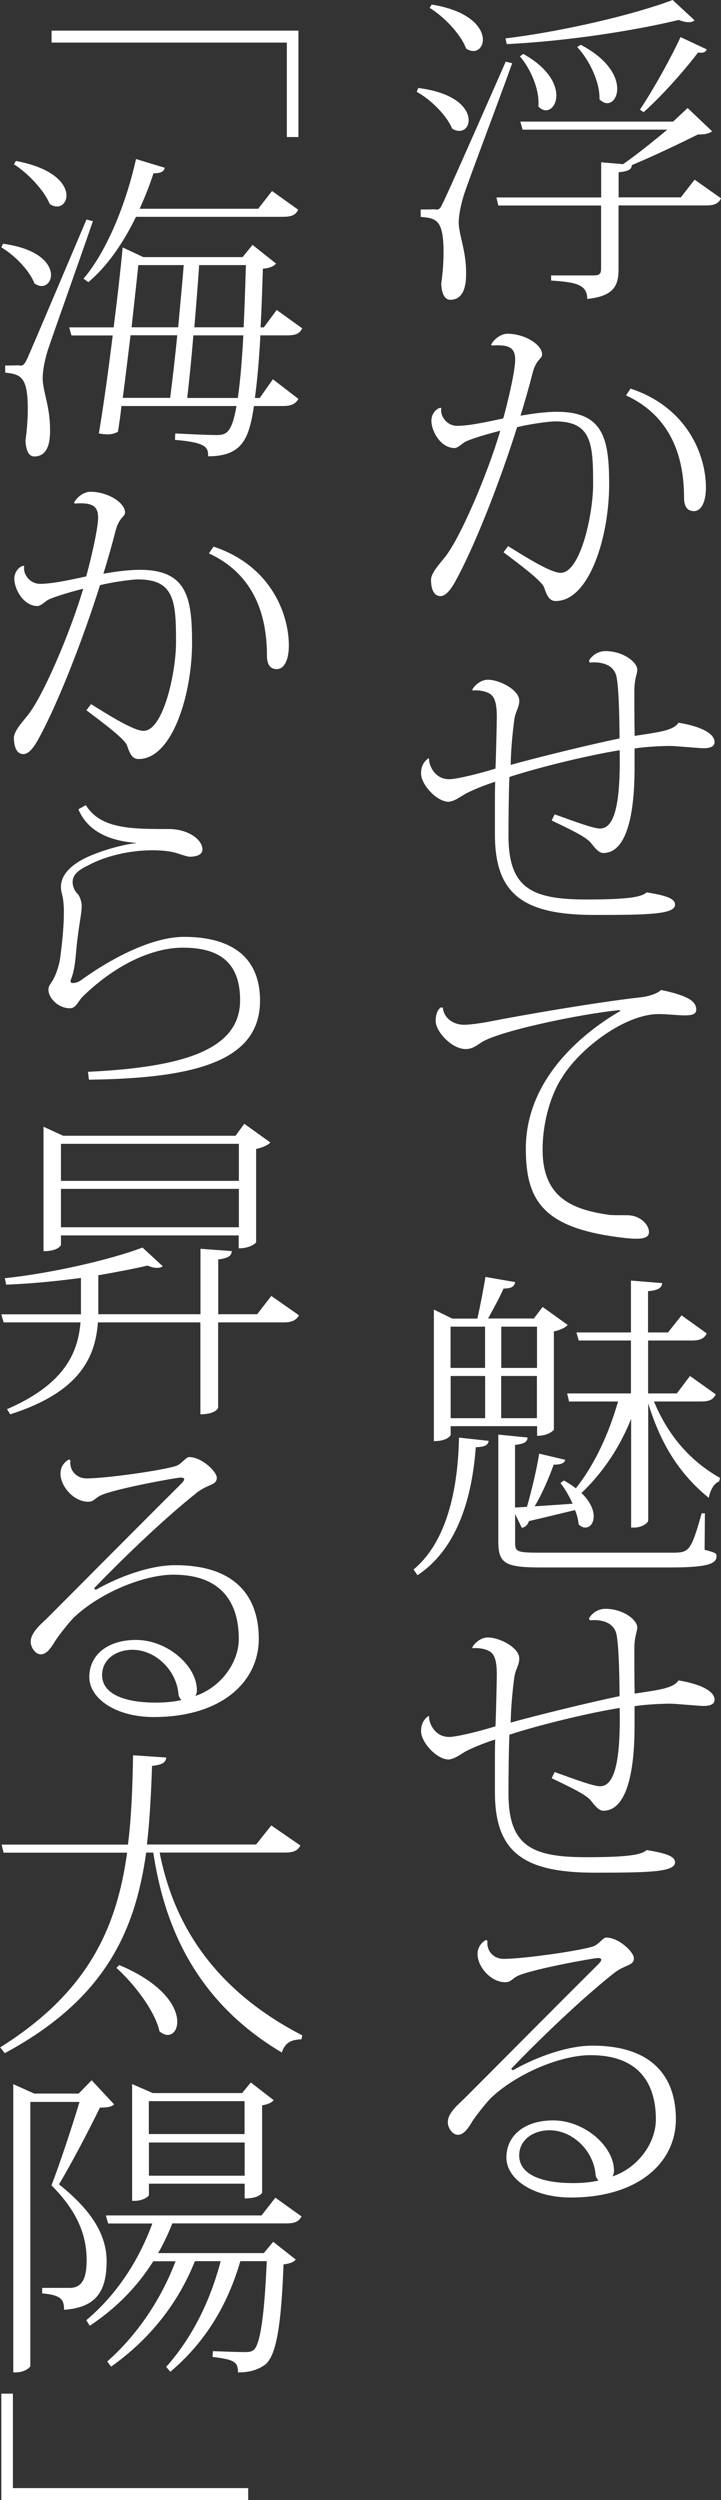 <?xml version="1.0" encoding="UTF-8"?>
<svg id="_レイヤー_2" data-name="レイヤー 2" xmlns="http://www.w3.org/2000/svg" viewBox="0 0 76.06 263.6">
  <rect x="0" y="0" width="76.06" height="263.6" fill="#333333" stroke="none"/>
  <defs>
    <style>
      .cls-1 {
        fill: #fff;
      }
    </style>
  </defs>
  <g id="_文字" data-name="文字">
    <g>
      <path class="cls-1" d="M44.14,9.28c4.01.51,5.3,2.21,5.3,3.4,0,.65-.41,1.12-.99,1.12-.24,0-.48-.07-.75-.24-.58-1.39-2.24-3.06-3.74-3.88l.17-.41ZM45.9,22.1c.41,0,.51,0,.82-.71.07-.1.61-1.19,6.63-14.89l.68.17c-1.53,4.28-4.59,12.31-5.1,13.9-.31,1.05-.54,2.07-.54,2.92.03,1.36.78,2.89.78,5.3,0,.71,0,2.82-1.67,2.82-.58,0-.92-.65-.95-1.7.17-1.22.24-2.35.24-3.3,0-3.47-.78-3.6-2.41-3.74v-.78c1.16,0,1.53-.03,1.53-.03v.03ZM45.53.48c4.08.65,5.41,2.48,5.41,3.71,0,.68-.44,1.19-.99,1.19-.24,0-.51-.07-.78-.27-.58-1.53-2.31-3.33-3.84-4.28l.2-.34ZM73.27,18.94l2.79,1.97c-.27.54-.65.75-1.6.75h-9.21v6.7c0,1.63-.37,2.86-3.3,3.16,0-1.5-1.16-1.77-3.81-1.94v-.54h4.49c.61,0,.78-.17.78-.71v-6.66h-10.84l-.2-.85h11.05v-3.71l2.31.2c1.56-1.09,3.37-2.55,4.66-3.64h-15.26l-.24-.85h16.12l1.53-1.43,2.58,2.45c-.31.24-.71.34-1.5.34-1.77.88-4.59,2.24-6.97,3.23-.03.44-.31.65-1.39.75v2.65h6.56l1.46-1.87ZM53.32,4.05c6.19-.75,13.7-2.55,17.64-4.05l2.31,2.14c-.14.14-.34.2-.61.2-.31,0-.65-.07-1.05-.24-4.62,1.12-11.73,2.24-18.15,2.55l-.14-.61ZM55.19,5.68c2.62,1.46,3.5,3.16,3.5,4.39,0,.92-.51,1.56-1.12,1.56-.24,0-.54-.14-.78-.41.17-1.73-.82-3.98-1.94-5.27l.34-.27ZM61.27,4.73c2.92,1.53,3.84,3.37,3.84,4.62,0,.92-.48,1.53-1.05,1.53-.27,0-.54-.14-.82-.41.07-1.8-1.09-4.18-2.35-5.51l.37-.24ZM74.56,5.2c-.14.31-.34.41-.92.34-1.19,1.56-3.6,4.39-5.75,6.29l-.38-.27c1.53-2.28,3.43-5.78,4.28-7.65l2.75,1.29Z"/>
      <path class="cls-1" d="M51.79,36.38c.31-.65,1.09-1.19,1.73-1.19,1.87,0,3.67,1.16,3.67,2.18,0,.48-.61.48-.99,1.9-.37,1.46-.82,3.03-1.29,4.56.85-.14,2.41-.41,3.84-.41,4.96,0,5.51,2.92,5.51,7.68,0,5.44-2.07,12.27-5.64,12.27-.71,0-.95-.65-1.22-1.43-.2-.65-2.52-2.38-4.28-3.71l.48-.65c1.8,1.12,4.49,2.82,5.54,2.82,2.11,0,3.43-6.22,3.43-9.31,0-4.28-.14-6.63-3.94-6.66-.95,0-3.16.37-4.08.61-1.77,5.61-4.35,12.27-6.42,16.08-.71,1.33-1.22,1.73-1.67,1.73-.54,0-.99-.48-.99-1.73,0-.68.85-1.6,1.39-2.28,1.63-1.94,4.56-8.81,5.92-13.43-.92.24-2.58.68-3.6,1.12-.34.14-.85.71-1.22.71-1.5,0-2.45-1.8-2.45-2.89,0-.68.48-1.26.95-1.36l.1.07c-.17.71.51,1.84,1.67,1.84,1.26,0,3.13-.41,4.86-.78.3-1.02,1.26-4.9,1.26-6.19,0-1.22-.58-1.63-2.45-1.5l-.1-.07ZM66.51,40.97c5.98,1.97,7.96,7,7.96,10.44,0,1.6-.54,2.48-1.26,2.48-.58,0-1.05-.31-1.05-1.46,0-4.08-1.26-8.5-6.12-10.74l.48-.71Z"/>
      <path class="cls-1" d="M49.85,72.66c.31-.51.95-.99,1.6-.99,1.29,0,3.33,1.09,3.33,2.21,0,.75-.44,1.16-.54,2.11-.14,1.05-.34,2.92-.37,4.66,2.65-.75,8.63-2.21,11.49-2.79-.03-3.57-.13-5.37-.3-6.39-.24-1.5-1.77-1.63-2.35-1.63-.17,0-.31,0-.48.03l-.1-.2c.31-.58.99-1.02,1.73-1.02,1.87,0,3.37,1.16,3.37,1.97,0,.41-.31.95-.31,2.18v.85c0,.95,0,2.38.03,3.94,2.38-.37,4.11-.54,4.62-1.39,2.31.37,3.81,1.12,3.81,2.04,0,.51-.54.65-1.16.65-.51,0-2.96-.24-3.54-.24-.65,0-2.58.07-3.74.27v2.11c0,2.96-.31,8.91-3.3,8.91-.51,0-.99-.68-1.29-1.05-.51-.65-2.18-1.43-4.15-2.38l.31-.65c2.28.82,4.11,1.5,4.79,1.5,1.53,0,2.18-2.62,2.07-8.26-3.33.54-8.4,1.77-11.63,2.82-.07,1.53-.1,4.18-.1,6.19,0,5.54,2.45,6.73,8.19,6.73,4.56,0,5.85-.27,6.39-.75,2.14.34,2.99.68,2.99,1.29,0,1.02-2.69,1.09-8.5,1.09-7.55,0-10.5-2.21-10.5-8.5v-2.79c0-1.05,0-2.07.03-2.75-.85.24-2.72.99-3.3,1.36-.61.37-1.02.68-1.6.75-1.26,0-2.92-1.8-2.92-2.99,0-.61.17-1.16.78-1.6l.07.03c-.1.31.37,2.18,2.11,2.18.78,0,3.26-.61,4.89-1.12.07-1.53.14-5.17.14-5.41,0-1.67-.27-2.35-1.02-2.62-.34-.17-1.12-.27-1.53-.2l-.03-.14Z"/>
      <path class="cls-1" d="M46.72,106.28c.1,1.02,1.05,1.77,2.24,1.77.58,0,1.84-.17,2.69-.34,2.69-.54,11.05-2.01,15.88-2.55.99-.1,1.87-.44,2.21-.78,2.75.58,3.71,1.16,3.71,2.07,0,.51-.51.61-1.22.61s-1.8-.14-2.75-.14c-3.54,0-8.29,3.6-10.17,6.66-1.16,1.73-2.07,4.66-2.07,7.65,0,5.07,3.16,6.32,7.07,6.87.27.03,1.09.03,1.84.03,1.39,0,2.31.99,2.31,1.77,0,.51-.44.71-1.33.71-.31,0-.68-.03-1.12-.07-8.53-.95-10.54-3.74-10.54-9.42,0-7.85,6.83-12.71,9.96-14.52l-.03-.1c-4.01.37-13.19,2.28-14.75,3.5-.48.31-.88.61-1.53.61-1.46,0-3.16-1.84-3.16-2.96,0-.68.2-1.19.54-1.43l.24.03Z"/>
      <path class="cls-1" d="M51.55,151.91c-.07.51-.48.65-1.36.68-.37,5.03-1.8,10.61-6.15,13.5l-.41-.61c3.57-2.96,4.69-8.63,4.79-13.9l3.13.34ZM47.54,150.38v.92s-.27.65-1.77.65v-13.87l1.94.95h2.65c.27-1.19.65-3.13.85-4.39l3.13.54c-.07.48-.41.68-1.22.68-.41.95-1.12,2.21-1.63,3.16h4.83l.92-1.22,2.65,1.9c-.24.27-.78.54-1.46.68v10.33c0,.1-.58.68-1.77.68v-1.02h-9.11ZM51.17,139.88h-3.64v4.35h3.64v-4.35ZM47.54,149.53h3.64v-4.45h-3.64v4.45ZM68.38,160.31c0,.31-.75.75-1.43.75h-.37v-11.46c-1.19,2.96-2.92,5.61-5.24,7.82.95.92,1.29,1.8,1.29,2.45,0,.71-.37,1.19-.88,1.19-.24,0-.48-.1-.71-.34-.04-.48-.17-.99-.38-1.5-1.16.27-2.79.68-4.86,1.16-.17.48-.44.65-.75.71l-.71-1.46v2.96c0,1.02.13,1.12,2.65,1.12h13.8c1.87,0,2.07,0,3.23-4.15h.34l-.03,3.84c1.09.31,1.26.34,1.26.68,0,.85-1.09,1.19-5,1.19h-13.43c-3.81,0-4.59-.37-4.59-2.72v-11.29l3.09.31c-.07.48-.31.65-1.33.78v6.6l1.26-.07c.48-1.67,1.02-3.91,1.29-5.61l2.75.65c-.1.37-.48.51-1.22.51-.48,1.33-1.19,3.03-2.01,4.39,1.19-.07,2.58-.17,4.01-.27-.37-.82-.82-1.6-1.29-2.18l.37-.27c.48.27.88.54,1.26.82,2.07-2.62,3.5-5.85,4.45-9.15h-5.17l-.2-.85h6.73v-5.58h-5.51l-.24-.85h5.75v-5.47l3.3.27c-.07.51-.41.75-1.5.85v4.35h2.11l1.43-1.8,2.65,1.9c-.24.51-.65.75-1.56.75h-4.62v5.58h3.03l1.39-1.84,2.72,1.94c-.27.51-.61.75-1.56.75h-4.96c1.26,3.06,3.4,6.05,6.97,8.06l-.1.37c-.48.17-.92.82-1.09,1.73-3.57-2.89-5.27-6.39-6.39-9.96v12.34ZM56.65,139.88h-3.77v4.35h3.77v-4.35ZM52.87,149.53h3.77v-4.45h-3.77v4.45Z"/>
      <path class="cls-1" d="M49.85,173.64c.31-.51.95-.99,1.6-.99,1.29,0,3.33,1.09,3.33,2.21,0,.75-.44,1.16-.54,2.11-.14,1.05-.34,2.92-.37,4.66,2.65-.75,8.63-2.21,11.49-2.79-.03-3.57-.13-5.37-.3-6.39-.24-1.5-1.77-1.63-2.35-1.63-.17,0-.31,0-.48.03l-.1-.2c.31-.58.99-1.02,1.73-1.02,1.87,0,3.37,1.16,3.37,1.97,0,.41-.31.95-.31,2.18v.85c0,.95,0,2.38.03,3.94,2.38-.37,4.11-.54,4.62-1.39,2.31.37,3.81,1.12,3.81,2.04,0,.51-.54.65-1.16.65-.51,0-2.96-.24-3.54-.24-.65,0-2.58.07-3.74.27v2.11c0,2.96-.31,8.91-3.3,8.91-.51,0-.99-.68-1.29-1.05-.51-.65-2.18-1.43-4.15-2.38l.31-.65c2.28.82,4.11,1.5,4.79,1.5,1.53,0,2.18-2.62,2.07-8.26-3.33.54-8.4,1.77-11.63,2.82-.07,1.53-.1,4.18-.1,6.19,0,5.54,2.45,6.73,8.19,6.73,4.56,0,5.85-.27,6.39-.75,2.14.34,2.99.68,2.99,1.29,0,1.02-2.69,1.09-8.5,1.09-7.55,0-10.5-2.21-10.5-8.5v-2.79c0-1.05,0-2.07.03-2.75-.85.24-2.72.99-3.3,1.36-.61.37-1.02.68-1.6.75-1.26,0-2.92-1.8-2.92-2.99,0-.61.17-1.16.78-1.6l.07.03c-.1.31.37,2.18,2.11,2.18.78,0,3.26-.61,4.89-1.12.07-1.53.14-5.17.14-5.41,0-1.67-.27-2.35-1.02-2.62-.34-.17-1.12-.27-1.53-.2l-.03-.14Z"/>
      <path class="cls-1" d="M54.06,218.31c2.65-1.5,5.85-2.62,8.43-2.62,6.8,0,8.81,3.77,8.81,7.75,0,4.59-3.98,8.26-11.08,8.26-4.04,0-6.8-1.97-6.8-4.22s1.84-3.91,4.93-3.91c3.3,0,6.42,2.72,6.42,5.3,0,.27-.07.48-.17.61,2.65-.88,4.59-3.47,4.59-6.02,0-3.84-1.84-6.77-6.9-6.77-3.09,0-7.65,1.87-10.4,4.42-.41.37-1.46,1.67-2.04,2.52-.41.68-.88,1.46-1.56,1.46-.54,0-1.05-.71-1.05-1.33,0-1.02,1.22-1.97,1.77-2.52,2.79-2.79,10-10.06,14.01-14.04.27-.27.41-.44.41-.58,0-.1-.14-.17-.34-.17-.48,0-6.46,1.09-8.29,1.8-.82.34-.85.75-1.5.75-1.53,0-2.92-1.63-2.92-2.96,0-.44.14-1.05.88-1.5l.17.1c-.14,1.02.61,1.9,1.7,1.9,2.07,0,8.09-.85,9.49-1.33.54-.2.99-.92,1.33-.92,1.33,0,2.92,1.53,2.92,2.18,0,.82-.95.65-2.14,1.6-3.88,3.09-8.33,7.48-10.81,10.06l.17.14ZM60.42,230.18c.92,0,1.87-.07,2.72-.27-.14-.17-.27-.31-.31-.61-.2-2.52-2.41-4.69-4.86-4.69-1.73,0-3.2,1.02-3.2,2.65,0,2.24,2.86,2.92,5.64,2.92Z"/>
      <path class="cls-1" d="M5.44,3.23h26.04v11.22h-1.22V4.49H5.44v-1.26Z"/>
      <path class="cls-1" d="M.31,25.7c3.81.51,5.07,2.14,5.07,3.3,0,.65-.44,1.16-.99,1.16-.24,0-.48-.1-.75-.27-.54-1.39-2.11-2.99-3.5-3.81l.17-.37ZM2.04,38.55c.37,0,.48,0,.82-.71.07-.14.54-1.19,6.26-14.69l.68.17c-1.46,4.25-4.28,12.14-4.79,13.7-.31,1.05-.51,2.07-.51,2.92.03,1.36.78,2.92.78,5.37,0,.78,0,2.82-1.67,2.82-.58,0-.88-.65-.92-1.7.17-1.22.24-2.35.24-3.33,0-3.33-.71-3.64-2.38-3.81v-.75c1.12,0,1.5-.03,1.5-.03v.03ZM1.67,16.97c4.05.75,5.34,2.48,5.34,3.64,0,.68-.44,1.16-.99,1.16-.24,0-.51-.07-.78-.27-.58-1.43-2.28-3.23-3.77-4.18l.2-.34ZM31.89,34.61c-.27.54-.65.75-1.6.75h-2.82c-.14,2.62-.34,4.83-.58,6.6h.51l1.39-1.97,2.69,2.07c-.31.51-.71.75-1.63.75h-3.06c-.51,3.37-1.19,5.3-4.83,5.3,0-.92-.17-1.46-3.5-1.73l.03-.68c1.29.07,3.4.17,4.32.17,1.02,0,1.63-.14,2.14-3.06h-12.14c-.1.99-.24,1.9-.37,2.72-.34.17-.65.27-1.09.27-.24,0-.54-.03-.92-.1.51-3.03,1.02-6.77,1.46-10.33h-4.35l-.24-.85h4.69c.41-3.23.75-6.26.95-8.43l2.18,1.02h10.47l1.05-1.29,2.48,1.97c-.27.31-.68.48-1.39.54-.07,2.24-.14,4.32-.24,6.19h.34l1.36-1.84,2.69,1.94ZM14.35,22.85c-1.39,2.86-3.09,5.27-5.03,6.9l-.51-.37c2.28-2.65,4.39-7.48,5.54-12.61l3.03.92c-.1.41-.41.58-1.19.58-.41,1.29-.92,2.55-1.46,3.74h12.51l1.46-1.87,2.75,1.97c-.24.54-.65.75-1.6.75h-15.5ZM17.95,41.95c.24-1.84.51-4.18.75-6.6h-4.93c-.27,2.21-.54,4.49-.82,6.6h5ZM18.8,34.51c.2-2.35.44-4.69.58-6.56h-4.79c-.17,1.7-.44,4.05-.71,6.56h4.93ZM20.4,35.36c-.2,2.41-.44,4.79-.65,6.6h5.34c.24-1.67.44-3.88.58-6.6h-5.27ZM25.7,34.51c.1-1.97.17-4.15.24-6.56h-4.93c-.13,1.9-.31,4.22-.51,6.56h5.2Z"/>
      <path class="cls-1" d="M7.79,53.04c.31-.65,1.09-1.19,1.73-1.19,1.87,0,3.67,1.16,3.67,2.18,0,.48-.61.48-.99,1.9-.37,1.46-.82,3.03-1.29,4.56.85-.14,2.41-.41,3.84-.41,4.96,0,5.51,2.92,5.51,7.68,0,5.44-2.07,12.27-5.64,12.27-.71,0-.95-.65-1.22-1.43-.2-.65-2.52-2.38-4.28-3.71l.48-.65c1.8,1.12,4.49,2.82,5.54,2.82,2.11,0,3.43-6.22,3.43-9.31,0-4.28-.14-6.63-3.94-6.66-.95,0-3.16.37-4.08.61-1.77,5.61-4.35,12.27-6.42,16.08-.71,1.33-1.22,1.73-1.67,1.73-.54,0-.99-.48-.99-1.73,0-.68.85-1.6,1.39-2.28,1.63-1.94,4.56-8.81,5.92-13.43-.92.24-2.58.68-3.6,1.12-.34.14-.85.71-1.22.71-1.5,0-2.45-1.8-2.45-2.89,0-.68.48-1.26.95-1.36l.1.07c-.17.71.51,1.84,1.67,1.84,1.26,0,3.13-.41,4.86-.78.3-1.02,1.26-4.9,1.26-6.19,0-1.22-.58-1.63-2.45-1.5l-.1-.07ZM22.51,57.63c5.98,1.97,7.96,7,7.96,10.44,0,1.6-.54,2.48-1.26,2.48-.58,0-1.05-.31-1.05-1.46,0-4.08-1.26-8.5-6.12-10.74l.48-.71Z"/>
      <path class="cls-1" d="M9.25,113.01c10.3-.48,16.08-2.41,16.08-7.55,0-4.18-2.41-5.54-6.05-5.54-3.03,0-6.87,1.6-10.5,5.1-.51.48-.75,1.29-1.39,1.29-1.29,0-2.28-1.12-2.28-1.94,0-.48.27-.65.54-1.16.3-.58.65-1.53.75-2.62.14-1.05.34-2.86.34-4.39,0-.78-.07-1.5-.21-1.97-.07-.24-.1-.48-.1-.71,0-.88.48-1.84,2.01-2.75,1.22-.75,4.15-1.7,5.92-1.87l-.04-.03c-3.03-.24-5.13-1.36-6.05-3.54l.78-.44c1.56,2.52,4.79,2.52,8.77,2.52,1.9,0,3.5,1.02,3.54,2.14,0,.61-.71.78-1.36.78-.37,0-1.36-.44-2.04-.54-.61-.1-1.26-.14-1.87-.14-2.58,0-5.1.68-6.73,1.56-.99.48-1.7.95-1.7,1.8,0,.41.2.92.48,1.19.27.24.48.88.48,1.33,0,.88-.37,2.21-.61,5.03-.1,1.22-.27,2.11-.54,2.75-.03.03-.03.1-.03.14,0,.1.07.2.17.2.24,0,.58-.03.95-.31,3.26-2.35,7.51-4.56,10.85-4.56,4.93,0,8.02,2.07,8.02,6.73,0,6.32-6.7,8.19-18.05,8.33l-.1-.85Z"/>
      <path class="cls-1" d="M28.62,136.64l2.92,2.04c-.27.48-.68.75-1.63.75h-6.9v8.98c0,.07-.27.71-1.87.71v-9.69h-10.81c-.27,3.54-1.77,7.31-9.25,9.69l-.34-.54c5.95-2.58,7.48-5.81,7.75-9.15H.38l-.24-.85h8.4v-3.84c-2.55.34-5.27.61-7.89.71l-.14-.68c5.13-.54,11.32-2.01,14.52-3.23l2.14,1.97c-.14.1-.34.17-.61.17s-.61-.07-.99-.24c-1.46.34-3.26.68-5.2,1.02v4.11h10.78v-6.9l3.3.24c-.03.51-.37.75-1.43.88v5.78h4.11l1.5-1.94ZM6.43,130.25v1.02s-.24.65-1.84.65v-13.12l2.07.95h18.19l.92-1.26,2.75,1.97c-.24.27-.82.54-1.5.68v9.83c0,.07-.58.65-1.84.65v-1.36H6.43ZM25.19,120.6H6.43v3.91h18.77v-3.91ZM6.43,129.4h18.77v-4.05H6.43v4.05Z"/>
      <path class="cls-1" d="M10.06,167.65c2.65-1.5,5.85-2.62,8.43-2.62,6.8,0,8.81,3.77,8.81,7.75,0,4.59-3.98,8.26-11.08,8.26-4.04,0-6.8-1.97-6.8-4.22s1.84-3.91,4.93-3.91c3.3,0,6.42,2.72,6.42,5.3,0,.27-.07.48-.17.61,2.65-.88,4.59-3.47,4.59-6.02,0-3.84-1.84-6.77-6.9-6.77-3.09,0-7.65,1.87-10.4,4.42-.41.37-1.46,1.67-2.04,2.52-.41.68-.88,1.46-1.56,1.46-.54,0-1.05-.71-1.05-1.33,0-1.02,1.22-1.97,1.77-2.52,2.79-2.79,10-10.06,14.01-14.04.27-.27.41-.44.41-.58,0-.1-.14-.17-.34-.17-.48,0-6.46,1.09-8.29,1.8-.82.34-.85.75-1.5.75-1.53,0-2.92-1.63-2.92-2.96,0-.44.14-1.05.88-1.5l.17.1c-.14,1.02.61,1.9,1.7,1.9,2.07,0,8.09-.85,9.49-1.33.54-.2.99-.92,1.33-.92,1.33,0,2.92,1.53,2.92,2.18,0,.82-.95.65-2.14,1.6-3.88,3.09-8.33,7.48-10.81,10.06l.17.14ZM16.42,179.52c.92,0,1.87-.07,2.72-.27-.14-.17-.27-.31-.31-.61-.2-2.52-2.41-4.69-4.86-4.69-1.73,0-3.2,1.02-3.2,2.65,0,2.24,2.86,2.92,5.64,2.92Z"/>
      <path class="cls-1" d="M31.69,194.58c-.27.51-.65.75-1.63.75h-13.22c1.26,6.46,4.83,14.01,15.06,19.28l-.1.41c-1.02.03-1.73.31-2.07,1.39-9.72-5.75-12.54-14.35-13.56-21.08h-.75c-1.19,8.5-4.49,15.54-14.92,21.15l-.48-.61c9.11-5.71,12.27-12.38,13.39-20.53H.38l-.21-.85h13.33c.37-2.96.48-6.08.54-9.42l3.5.24c-.07.48-.31.75-1.5.88-.1,2.89-.24,5.68-.54,8.29h11.52l1.6-2.01,3.06,2.11ZM12.58,207.19c4.69,1.97,6.12,4.45,6.12,5.98,0,.85-.44,1.39-1.02,1.39-.27,0-.54-.14-.85-.37-.48-2.18-2.72-5.07-4.55-6.7l.31-.31Z"/>
      <path class="cls-1" d="M9.66,219.33l2.38,2.55c-.27.27-.75.34-1.5.34-1.02,2.11-3.06,6.02-4.32,8.09,3.5,2.79,5,5.34,5.03,8.06,0,3.3-1.16,4.93-4.49,5.17,0-1.05-.27-1.56-2.31-1.73v-.58h2.92c1.56,0,1.77-1.53,1.77-2.96,0-2.62-1.02-5.17-3.71-7.85.82-2.11,2.14-6.08,2.96-8.8H3.2v27.84c0,.17-.65.68-1.53.68h-.27v-30.39l2.21.99h4.69l1.36-1.39ZM31.82,233.68c-.27.51-.65.75-1.6.75h-12.04c-.44,1.09-.92,2.14-1.5,3.13h11.15l.99-1.19,2.38,1.87c-.2.27-.65.44-1.29.51-.24,6.39-.75,9.62-1.94,10.57-.75.54-1.6.82-2.86.82,0-1.16-.48-1.36-2.69-1.63l.04-.61c.88.03,2.62.1,3.3.1.54,0,.78-.03,1.05-.27.65-.65,1.09-3.64,1.33-9.32h-2.79c-1.33,4.62-3.71,8.57-7.38,11.66l-.44-.51c2.79-3.13,4.66-7,5.75-11.15h-2.72c-1.77,4.45-4.79,8.26-8.84,11.12l-.41-.54c3.2-2.82,5.71-6.6,7.21-10.57h-2.35c-1.67,2.65-3.88,4.93-6.7,6.8l-.37-.58c3.23-2.72,5.54-6.29,6.97-10.2h-4.66l-.24-.85h16.42l1.46-1.87,2.75,1.97ZM15.71,230.25v1.19c0,.14-.61.61-1.5.61h-.27v-12.31l2.18.95h9.42l.92-1.12,2.41,1.87c-.2.24-.58.44-1.22.54v9.21s-.27.61-1.84.61v-1.56h-10.1ZM25.8,221.54h-10.1v3.47h10.1v-3.47ZM15.71,229.4h10.1v-3.5h-10.1v3.5Z"/>
      <path class="cls-1" d="M26.18,263.6H.14v-11.22h1.22v9.96h24.82v1.26Z"/>
    </g>
  </g>
</svg>